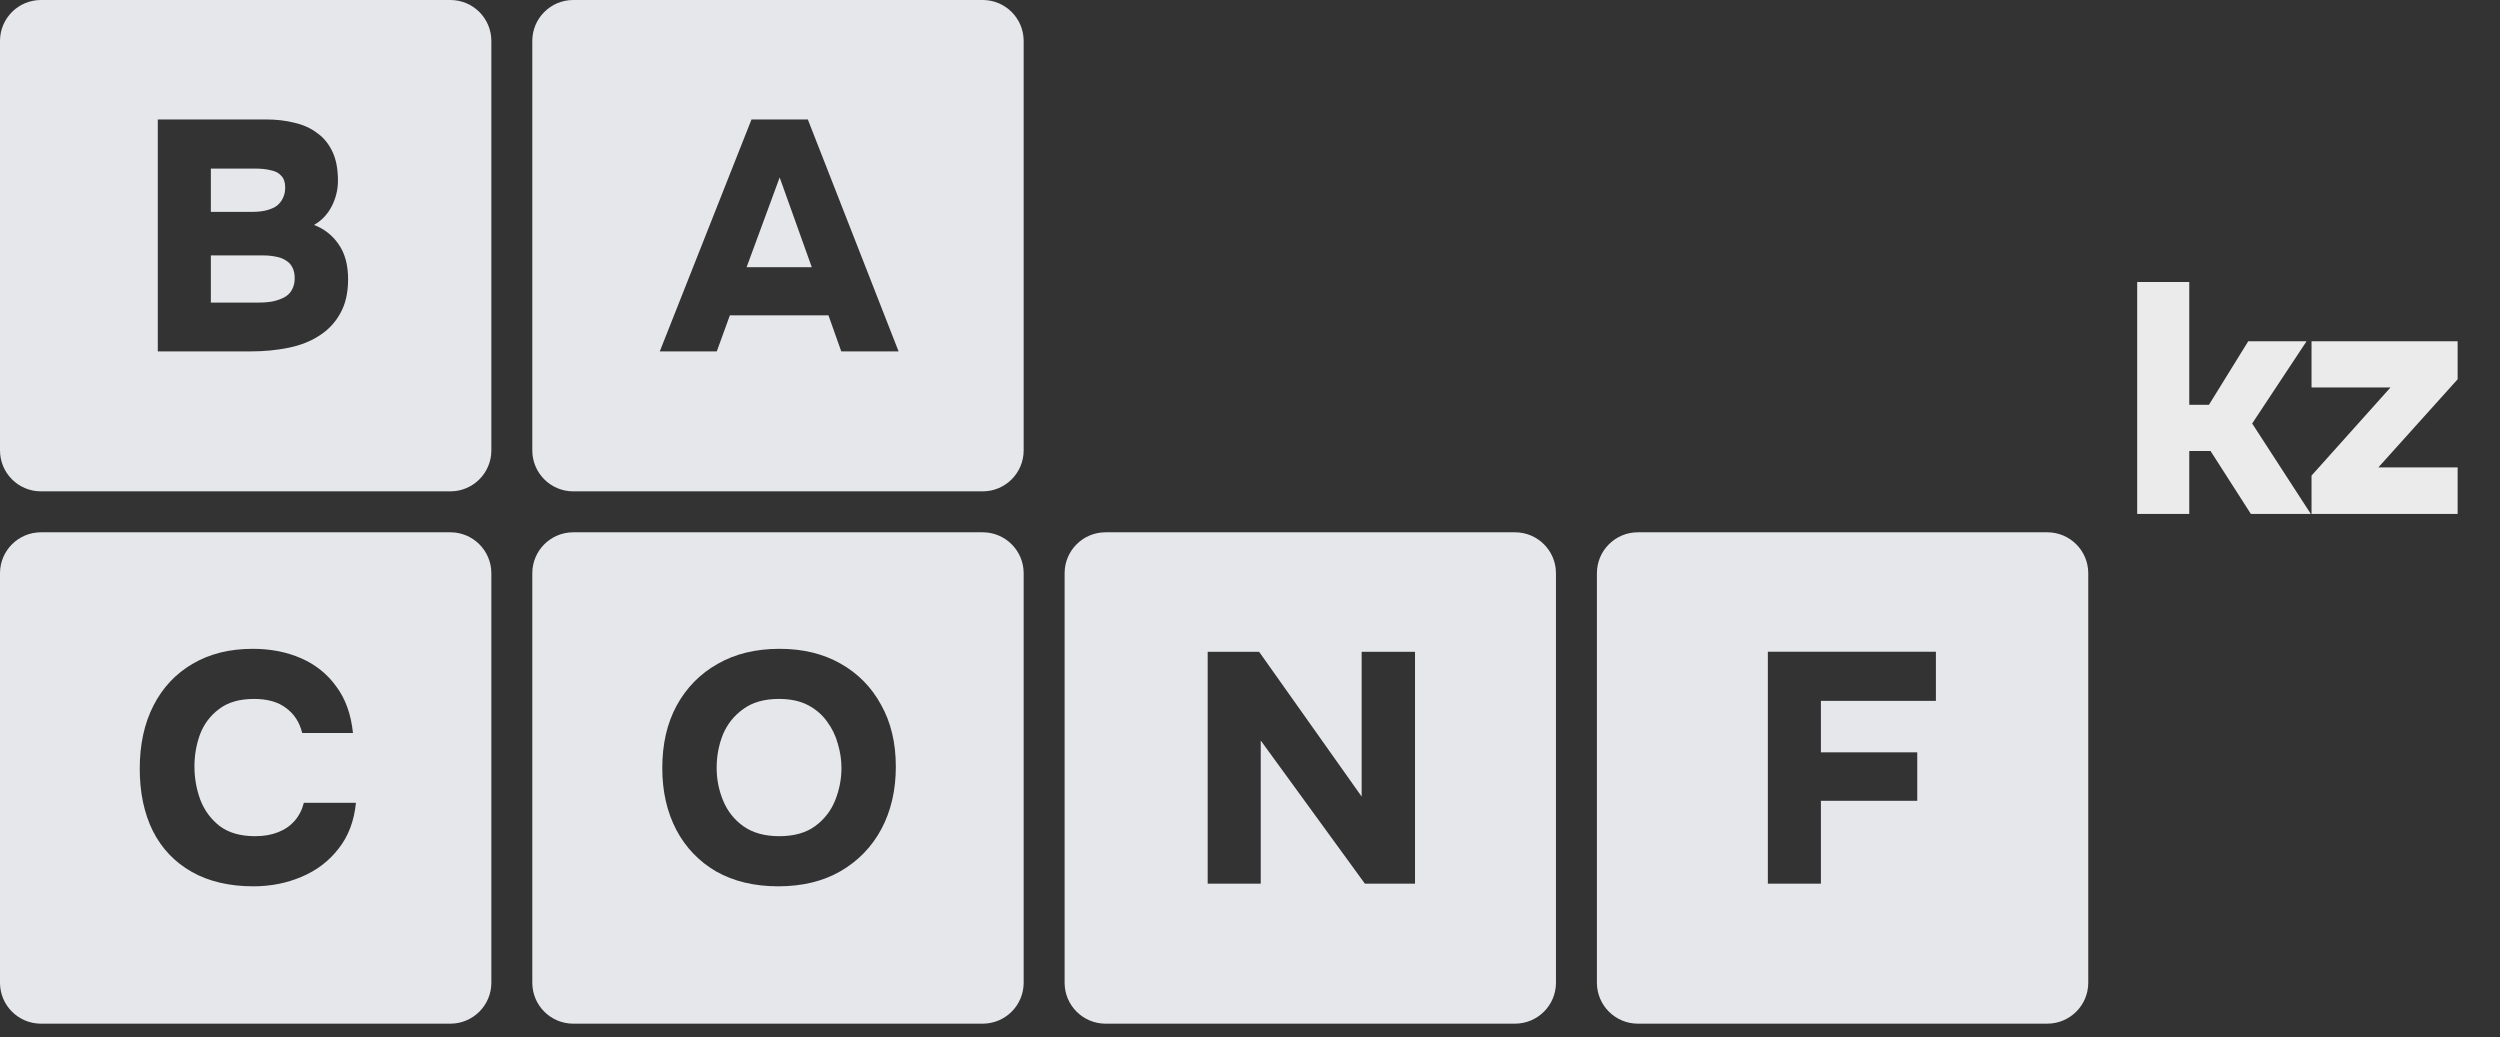 <?xml version="1.0" encoding="UTF-8"?> <svg xmlns="http://www.w3.org/2000/svg" width="135" height="56" viewBox="0 0 135 56" fill="none"><rect x="0" y="0" width="135" height="56" fill="#333333" stroke="none"/><g opacity="0.9"><path d="M24.322 0C25.543 0 26.533 0.99 26.533 2.211V24.322C26.533 25.543 25.543 26.533 24.322 26.533H2.211C0.99 26.533 0 25.543 0 24.322V2.211C8.24216e-05 0.99 0.99 8.0926e-05 2.211 0H24.322ZM8.521 6.451V18.975H13.544C14.263 18.975 14.941 18.91 15.578 18.78C16.215 18.651 16.77 18.433 17.241 18.126C17.725 17.819 18.102 17.418 18.373 16.923C18.656 16.428 18.797 15.814 18.797 15.083C18.797 14.305 18.626 13.674 18.284 13.19C17.954 12.707 17.512 12.359 16.958 12.146C17.371 11.911 17.689 11.575 17.913 11.139C18.137 10.702 18.249 10.242 18.249 9.759C18.249 9.122 18.149 8.597 17.948 8.185C17.748 7.76 17.471 7.424 17.117 7.177C16.775 6.917 16.368 6.734 15.896 6.628C15.437 6.51 14.929 6.451 14.375 6.451H8.521ZM14.181 13.792C14.452 13.792 14.694 13.815 14.906 13.862C15.118 13.898 15.301 13.969 15.454 14.075C15.607 14.169 15.719 14.293 15.79 14.446C15.873 14.6 15.914 14.794 15.914 15.03C15.914 15.254 15.867 15.455 15.773 15.632C15.69 15.797 15.56 15.932 15.384 16.038C15.219 16.132 15.012 16.21 14.765 16.269C14.529 16.316 14.263 16.339 13.969 16.339H11.386V13.792H14.181ZM13.791 9.104C14.109 9.104 14.387 9.134 14.623 9.193C14.87 9.241 15.059 9.34 15.188 9.493C15.33 9.635 15.401 9.848 15.401 10.131C15.401 10.343 15.36 10.531 15.277 10.696C15.207 10.85 15.101 10.986 14.959 11.104C14.818 11.21 14.634 11.292 14.41 11.351C14.198 11.409 13.951 11.439 13.668 11.44H11.386V9.104H13.791Z" fill="#FAFBFF"></path><path d="M53.067 0C54.288 0 55.277 0.99 55.278 2.211V24.322C55.277 25.543 54.288 26.533 53.067 26.533H30.955C29.734 26.533 28.744 25.543 28.744 24.322V2.211C28.744 0.99 29.734 8.0926e-05 30.955 0H53.067ZM40.581 6.451L35.628 18.975H38.706L39.413 17.029H44.737L45.428 18.975H48.524L43.623 6.451H40.581ZM43.836 14.429H40.316L42.102 9.582L43.836 14.429Z" fill="#FAFBFF"></path><path d="M24.322 28.744C25.543 28.744 26.533 29.734 26.533 30.955V53.067C26.533 54.288 25.543 55.277 24.322 55.278H2.211C0.99 55.277 0 54.288 0 53.067V30.955C8.24216e-05 29.734 0.99 28.744 2.211 28.744H24.322ZM13.648 35.036C12.398 35.036 11.313 35.307 10.394 35.85C9.486 36.38 8.784 37.13 8.289 38.097C7.794 39.064 7.546 40.201 7.546 41.51C7.546 42.795 7.781 43.916 8.253 44.871C8.736 45.826 9.439 46.563 10.358 47.082C11.278 47.601 12.386 47.861 13.684 47.861C14.615 47.861 15.482 47.69 16.284 47.348C17.098 47.006 17.764 46.498 18.283 45.826C18.814 45.154 19.126 44.328 19.221 43.35H16.408C16.314 43.727 16.148 44.051 15.912 44.322C15.676 44.593 15.376 44.8 15.011 44.942C14.657 45.083 14.244 45.154 13.773 45.154C12.982 45.154 12.346 44.971 11.862 44.606C11.391 44.24 11.042 43.768 10.818 43.191C10.606 42.613 10.5 42.012 10.5 41.387C10.5 40.785 10.6 40.208 10.801 39.654C11.013 39.099 11.355 38.645 11.826 38.291C12.298 37.926 12.929 37.742 13.719 37.742C14.45 37.742 15.029 37.908 15.453 38.238C15.889 38.557 16.178 39.005 16.319 39.582H19.061C18.955 38.568 18.654 37.731 18.159 37.071C17.676 36.398 17.045 35.891 16.267 35.549C15.488 35.207 14.615 35.036 13.648 35.036Z" fill="#FAFBFF"></path><path d="M53.067 28.744C54.288 28.744 55.277 29.734 55.278 30.955V53.067C55.277 54.288 54.288 55.277 53.067 55.278H30.955C29.734 55.277 28.744 54.288 28.744 53.067V30.955C28.744 29.734 29.734 28.744 30.955 28.744H53.067ZM42.096 35.036C40.81 35.036 39.696 35.307 38.752 35.85C37.809 36.38 37.072 37.13 36.541 38.097C36.023 39.052 35.763 40.178 35.763 41.475C35.763 42.737 36.017 43.852 36.524 44.819C37.031 45.774 37.75 46.522 38.682 47.065C39.625 47.595 40.739 47.861 42.025 47.861C43.322 47.861 44.443 47.59 45.386 47.047C46.341 46.493 47.078 45.732 47.597 44.765C48.116 43.786 48.375 42.666 48.375 41.404C48.375 40.119 48.11 39.004 47.579 38.061C47.06 37.106 46.329 36.363 45.386 35.832C44.454 35.302 43.358 35.036 42.096 35.036ZM42.061 37.742C42.685 37.742 43.211 37.855 43.635 38.079C44.059 38.303 44.401 38.598 44.66 38.963C44.931 39.329 45.126 39.73 45.244 40.166C45.374 40.602 45.439 41.039 45.439 41.475C45.439 42.064 45.327 42.642 45.103 43.208C44.879 43.774 44.519 44.24 44.024 44.606C43.528 44.971 42.88 45.154 42.078 45.154C41.3 45.154 40.657 44.977 40.15 44.623C39.655 44.27 39.289 43.81 39.053 43.244C38.817 42.678 38.699 42.082 38.699 41.457C38.699 40.832 38.811 40.237 39.035 39.671C39.271 39.105 39.637 38.645 40.132 38.291C40.627 37.926 41.271 37.742 42.061 37.742Z" fill="#FAFBFF"></path><path d="M81.811 28.744C83.032 28.744 84.022 29.734 84.022 30.955V53.067C84.022 54.288 83.032 55.277 81.811 55.278H59.7C58.478 55.277 57.489 54.288 57.489 53.067V30.955C57.489 29.734 58.478 28.744 59.7 28.744H81.811ZM65.215 35.196V47.719H68.08V39.989L73.705 47.719H76.411V35.196H73.529V43.014L67.992 35.196H65.215Z" fill="#FAFBFF"></path><path d="M110.555 28.744C111.776 28.744 112.766 29.734 112.766 30.955V53.067C112.766 54.288 111.776 55.277 110.555 55.278H88.444C87.223 55.277 86.233 54.288 86.233 53.067V30.955C86.233 29.734 87.223 28.744 88.444 28.744H110.555ZM95.464 35.194V47.719H98.329V43.243H103.531V40.625H98.329V37.848H104.539V35.194H95.464Z" fill="#FAFBFF"></path><path d="M115.408 27.751V15.228H118.22V21.861H119.282L121.404 18.43H124.553L121.617 22.869L124.783 27.751H121.546L119.37 24.355H118.22V27.751H115.408ZM124.823 27.751V25.682L129.086 20.924H124.823V18.43H132.712V20.481L128.431 25.24H132.712V27.751H124.823Z" fill="white"></path></g></svg> 